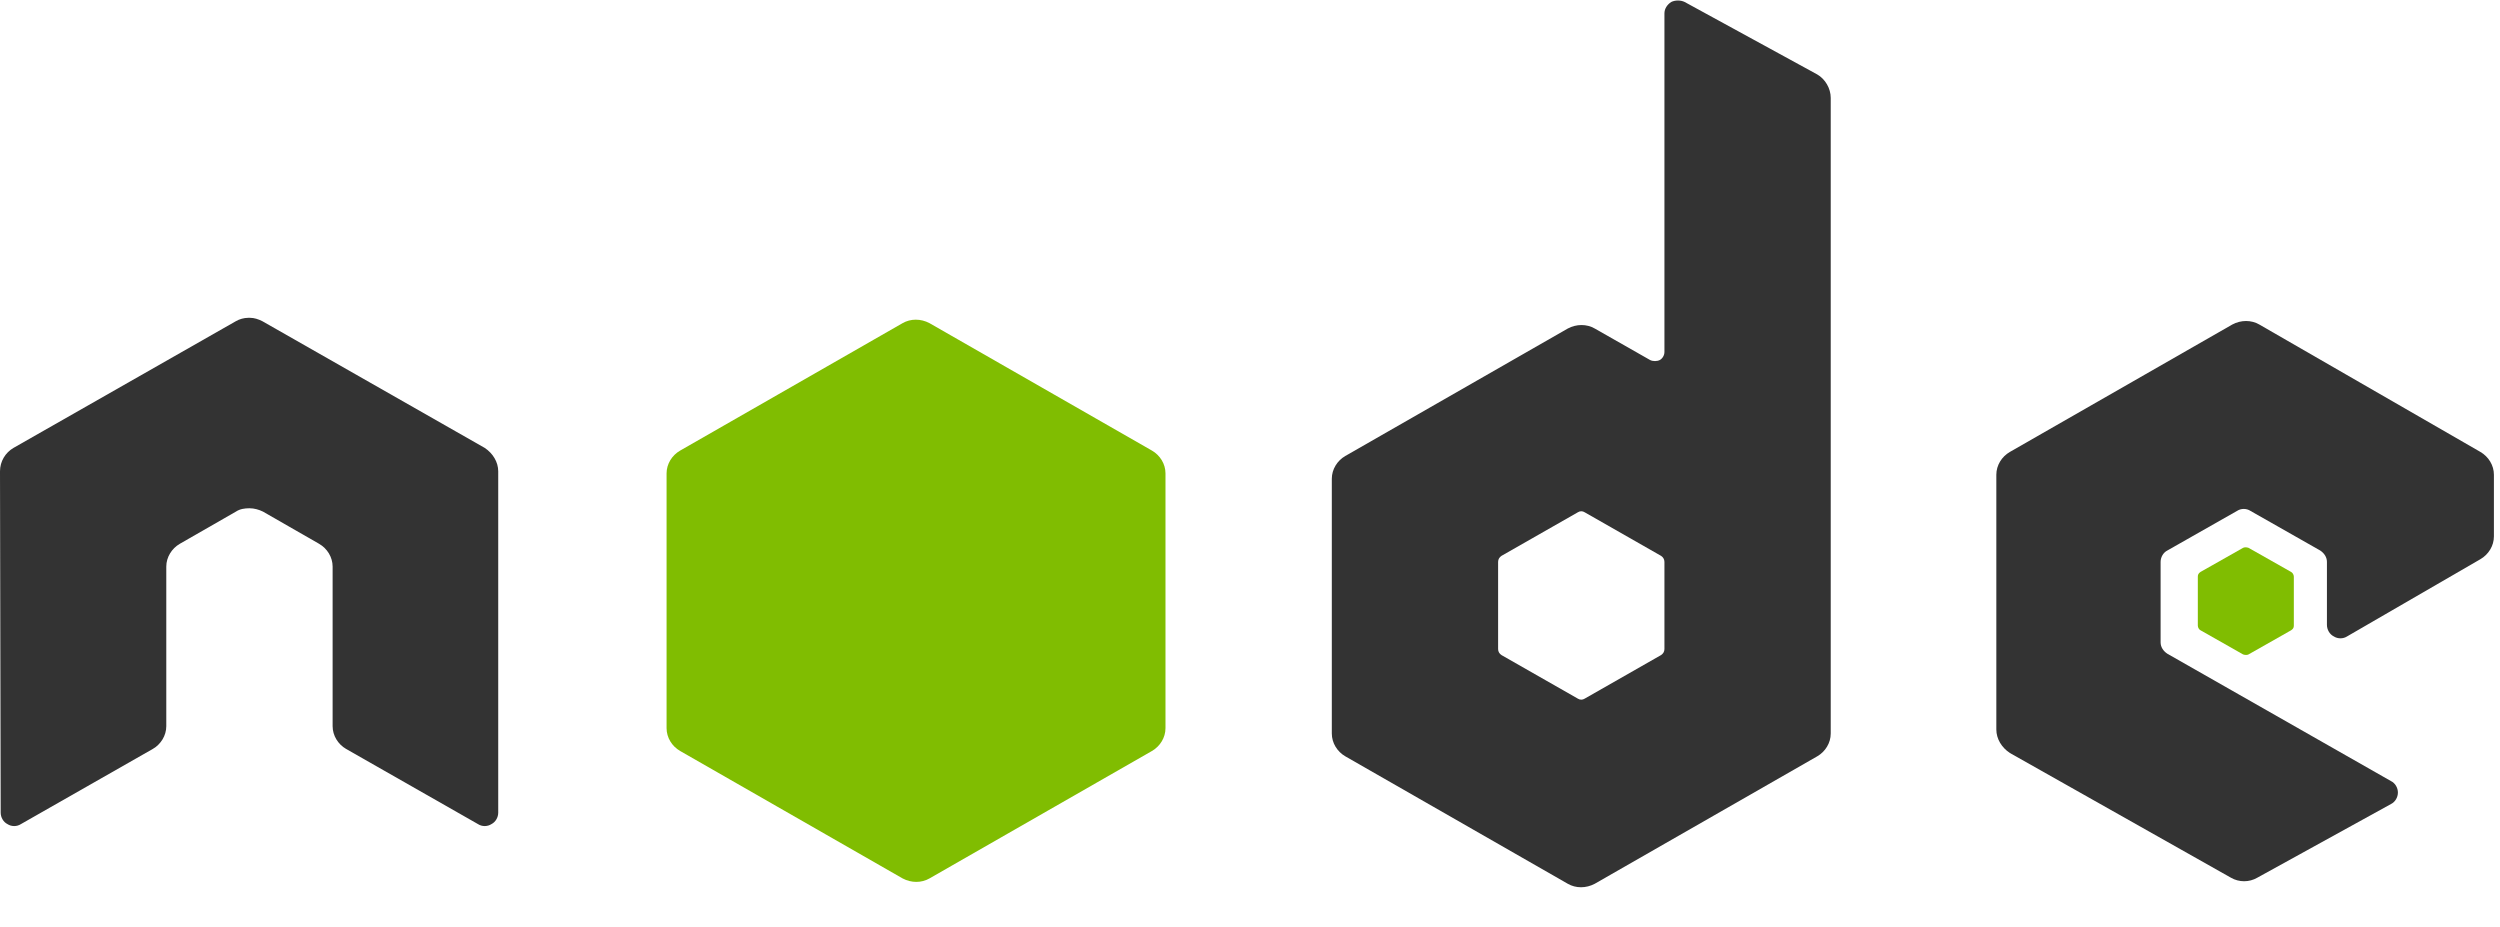 <svg width="62" height="23" viewBox="0 0 62 23" fill="none" xmlns="http://www.w3.org/2000/svg">
<path fill-rule="evenodd" clip-rule="evenodd" d="M12.356 11.69C12.356 11.457 12.222 11.241 12.021 11.108L6.505 7.965C6.405 7.915 6.304 7.882 6.203 7.882C6.187 7.882 6.153 7.882 6.153 7.882C6.052 7.882 5.935 7.915 5.851 7.965L0.335 11.108C0.134 11.225 0 11.441 0 11.69L0.017 20.154C0.017 20.271 0.084 20.387 0.184 20.437C0.285 20.503 0.419 20.503 0.52 20.437L3.789 18.574C3.99 18.458 4.124 18.242 4.124 18.009V14.051C4.124 13.819 4.259 13.602 4.46 13.486L5.851 12.688C5.952 12.621 6.069 12.605 6.187 12.605C6.304 12.605 6.421 12.638 6.522 12.688L7.913 13.486C8.115 13.602 8.249 13.819 8.249 14.051V18.009C8.249 18.242 8.383 18.458 8.584 18.574L11.853 20.437C11.954 20.503 12.088 20.503 12.189 20.437C12.289 20.387 12.356 20.271 12.356 20.154V11.69Z" fill="#333333"/>
<path fill-rule="evenodd" clip-rule="evenodd" d="M41.781 0.05C41.68 -2.04836e-05 41.546 -2.04836e-05 41.445 0.05C41.345 0.116 41.278 0.216 41.278 0.333V8.73C41.278 8.813 41.227 8.896 41.16 8.93C41.093 8.963 40.993 8.963 40.925 8.93L39.551 8.148C39.349 8.032 39.098 8.032 38.88 8.148L33.364 11.308C33.163 11.424 33.029 11.64 33.029 11.873V18.192C33.029 18.425 33.163 18.641 33.364 18.757L38.88 21.917C39.081 22.033 39.333 22.033 39.551 21.917L45.067 18.757C45.268 18.641 45.402 18.425 45.402 18.192V2.428C45.402 2.195 45.268 1.962 45.067 1.846L41.781 0.05ZM41.278 16.097C41.278 16.163 41.244 16.213 41.194 16.246L39.299 17.327C39.249 17.36 39.182 17.36 39.132 17.327L37.237 16.246C37.187 16.213 37.153 16.163 37.153 16.097V13.935C37.153 13.868 37.187 13.819 37.237 13.785L39.132 12.704C39.182 12.671 39.249 12.671 39.299 12.704L41.194 13.785C41.244 13.819 41.278 13.868 41.278 13.935V16.097Z" fill="#333333"/>
<path fill-rule="evenodd" clip-rule="evenodd" d="M61.514 13.868C61.715 13.752 61.849 13.536 61.849 13.303V11.773C61.849 11.54 61.715 11.324 61.514 11.208L56.031 8.048C55.83 7.932 55.578 7.932 55.361 8.048L49.845 11.208C49.643 11.324 49.509 11.54 49.509 11.773V18.092C49.509 18.325 49.643 18.541 49.845 18.674L55.327 21.767C55.528 21.884 55.78 21.884 55.981 21.767L59.3 19.938C59.401 19.888 59.468 19.772 59.468 19.655C59.468 19.539 59.401 19.422 59.3 19.373L53.751 16.213C53.65 16.147 53.583 16.047 53.583 15.93V13.935C53.583 13.819 53.65 13.702 53.751 13.652L55.478 12.671C55.578 12.605 55.713 12.605 55.813 12.671L57.54 13.652C57.641 13.719 57.708 13.819 57.708 13.935V15.498C57.708 15.614 57.775 15.731 57.875 15.781C57.976 15.847 58.11 15.847 58.211 15.781L61.514 13.868Z" fill="#333333"/>
<path fill-rule="evenodd" clip-rule="evenodd" d="M22.383 8.015C22.584 7.899 22.835 7.899 23.053 8.015L28.569 11.175C28.77 11.291 28.904 11.507 28.904 11.74V18.059C28.904 18.292 28.77 18.508 28.569 18.624L23.053 21.784C22.852 21.9 22.601 21.9 22.383 21.784L16.867 18.624C16.665 18.508 16.531 18.292 16.531 18.059V11.74C16.531 11.507 16.665 11.291 16.867 11.175L22.383 8.015Z" fill="#80BD01"/>
<path fill-rule="evenodd" clip-rule="evenodd" d="M55.629 13.586C55.663 13.569 55.713 13.569 55.763 13.586L56.819 14.184C56.853 14.201 56.887 14.251 56.887 14.301V15.515C56.887 15.565 56.87 15.598 56.819 15.631L55.763 16.23C55.73 16.247 55.679 16.247 55.629 16.23L54.573 15.631C54.539 15.615 54.506 15.565 54.506 15.515V14.301C54.506 14.251 54.523 14.218 54.573 14.184L55.629 13.586Z" fill="#80BD01"/>
</svg>
